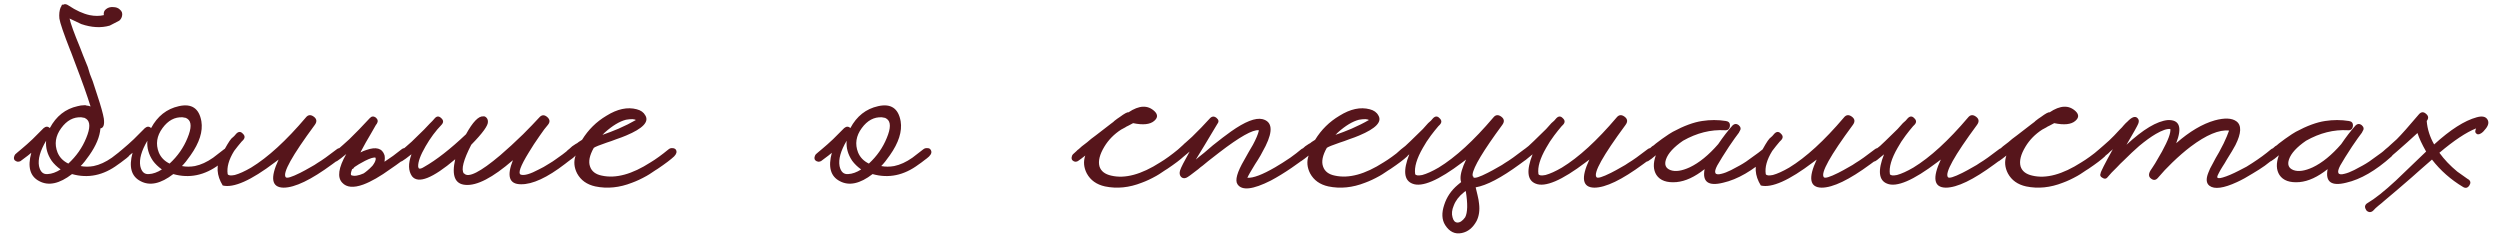 <?xml version="1.0" encoding="UTF-8"?> <svg xmlns="http://www.w3.org/2000/svg" width="162" height="16" viewBox="0 0 162 16" fill="none"><path d="M5.588 8.94C5.854 8.3 5.854 7.887 5.588 7.7L5.548 7.68L5.488 7.64C5.421 7.627 5.348 7.613 5.268 7.6C4.761 7.573 4.328 7.807 3.968 8.3C3.594 8.807 3.514 9.333 3.728 9.88C3.861 10.2 4.094 10.44 4.428 10.6C4.948 10.12 5.334 9.567 5.588 8.94ZM3.928 10.98C3.688 10.807 3.494 10.62 3.348 10.42C3.068 10.007 2.948 9.573 2.988 9.12C2.601 9.773 2.448 10.32 2.528 10.76C2.608 11.133 2.794 11.307 3.088 11.28C3.354 11.267 3.634 11.167 3.928 10.98ZM6.508 8.32C6.468 8.853 6.228 9.433 5.788 10.06C5.574 10.367 5.388 10.6 5.228 10.76C5.494 10.813 5.774 10.813 6.068 10.76C6.454 10.68 6.848 10.5 7.248 10.22C7.514 10.02 7.748 9.84 7.948 9.68C8.028 9.613 8.121 9.587 8.228 9.6C8.321 9.6 8.388 9.633 8.428 9.7C8.521 9.833 8.488 9.98 8.328 10.14L8.188 10.26L8.028 10.38C7.894 10.487 7.768 10.58 7.648 10.66C6.701 11.367 5.708 11.573 4.668 11.28C3.854 11.907 3.148 12.06 2.548 11.74C1.948 11.433 1.774 10.82 2.028 9.9L1.808 10.08L1.328 10.44C1.274 10.467 1.214 10.48 1.148 10.48C1.068 10.467 1.001 10.433 0.948 10.38C0.908 10.327 0.894 10.26 0.908 10.18C0.921 10.113 0.948 10.053 0.988 10C1.028 9.973 1.081 9.927 1.148 9.86L1.268 9.76L1.388 9.66C1.628 9.46 1.868 9.247 2.108 9.02L2.828 8.3C2.974 8.18 3.108 8.18 3.228 8.3C3.641 7.527 4.241 7.053 5.028 6.88C5.174 6.84 5.314 6.82 5.448 6.82C5.501 6.807 5.554 6.813 5.608 6.84C5.661 6.853 5.708 6.86 5.748 6.86C5.788 6.873 5.828 6.887 5.868 6.9C5.654 6.207 5.328 5.287 4.888 4.14L4.588 3.34L4.568 3.3C4.128 2.18 3.888 1.48 3.848 1.2C3.821 0.92 3.848 0.68 3.928 0.48L3.948 0.46C3.974 0.407 4.001 0.347 4.028 0.28L4.068 0.32C4.174 0.24 4.301 0.253 4.448 0.36C4.928 0.68 5.381 0.887 5.808 0.98C6.141 1.047 6.448 1.047 6.728 0.98C6.701 0.807 6.754 0.673 6.888 0.58C7.008 0.487 7.154 0.447 7.328 0.46C7.514 0.46 7.661 0.513 7.768 0.62C7.901 0.727 7.948 0.867 7.908 1.04C7.881 1.16 7.821 1.26 7.728 1.34L7.108 1.66C6.548 1.82 5.934 1.787 5.268 1.56L4.508 1.2C4.574 1.52 4.801 2.147 5.188 3.08L5.388 3.6L5.688 4.34L5.828 4.8L6.008 5.26C6.128 5.62 6.228 5.927 6.308 6.18C6.534 6.86 6.674 7.36 6.728 7.68C6.781 8.08 6.708 8.293 6.508 8.32ZM14.99 9.7C15.084 9.833 15.05 9.98 14.89 10.14L14.75 10.26L14.59 10.38C14.457 10.487 14.33 10.58 14.21 10.66C13.264 11.367 12.27 11.573 11.23 11.28C10.417 11.907 9.71 12.06 9.11 11.74C8.51 11.433 8.337 10.82 8.59 9.9L8.37 10.08L7.89 10.44C7.837 10.467 7.777 10.48 7.71 10.48C7.63 10.467 7.564 10.433 7.51 10.38C7.47 10.327 7.457 10.26 7.47 10.18C7.484 10.113 7.51 10.053 7.55 10C7.59 9.973 7.644 9.927 7.71 9.86L7.83 9.76L7.95 9.66C8.19 9.46 8.43 9.247 8.67 9.02L9.39 8.3C9.537 8.18 9.67 8.18 9.79 8.3C10.204 7.527 10.804 7.053 11.59 6.88C12.417 6.693 12.904 7.02 13.05 7.86C13.157 8.513 12.924 9.247 12.35 10.06C12.137 10.367 11.95 10.6 11.79 10.76C12.057 10.813 12.337 10.813 12.63 10.76C13.017 10.68 13.41 10.5 13.81 10.22C14.077 10.02 14.31 9.84 14.51 9.68C14.59 9.613 14.684 9.587 14.79 9.6C14.884 9.6 14.95 9.633 14.99 9.7ZM10.99 10.6C11.51 10.12 11.897 9.567 12.15 8.94C12.417 8.3 12.417 7.887 12.15 7.7L12.11 7.68L12.05 7.64C11.984 7.627 11.91 7.613 11.83 7.6C11.324 7.573 10.89 7.807 10.53 8.3C10.157 8.807 10.077 9.333 10.29 9.88C10.424 10.2 10.657 10.44 10.99 10.6ZM9.65 11.28C9.917 11.267 10.197 11.167 10.49 10.98C10.25 10.807 10.057 10.62 9.91 10.42C9.63 10.007 9.51 9.573 9.55 9.12C9.164 9.773 9.01 10.32 9.09 10.76C9.17 11.133 9.357 11.307 9.65 11.28ZM14.313 10.12C14.633 9.507 14.86 9.127 14.993 8.98L15.173 8.82L15.313 8.66C15.46 8.513 15.6 8.513 15.733 8.66C15.88 8.793 15.886 8.933 15.753 9.08L15.713 9.12L15.653 9.18C15.493 9.367 15.333 9.567 15.173 9.78C14.826 10.34 14.686 10.84 14.753 11.28C14.793 11.373 14.946 11.393 15.213 11.34C15.506 11.26 15.86 11.1 16.273 10.86C17.366 10.193 18.546 9.113 19.813 7.62C19.959 7.433 20.133 7.413 20.333 7.56C20.533 7.707 20.553 7.887 20.393 8.1C18.926 10.087 18.299 11.213 18.513 11.48C18.579 11.573 18.893 11.48 19.453 11.2C19.666 11.093 19.886 10.973 20.113 10.84C20.313 10.733 20.466 10.64 20.573 10.56C20.866 10.387 21.279 10.093 21.813 9.68C21.893 9.613 21.98 9.587 22.073 9.6C22.166 9.6 22.233 9.633 22.273 9.7C22.366 9.833 22.333 9.98 22.173 10.14C21.959 10.327 21.746 10.493 21.533 10.64C20.16 11.653 19.106 12.16 18.373 12.16C17.599 12.147 17.493 11.54 18.053 10.34L17.813 10.52C16.266 11.693 15.139 12.193 14.433 12.02C14.033 11.367 13.993 10.733 14.313 10.12ZM23.557 11.24C23.623 11.2 23.703 11.14 23.797 11.06C23.85 11.007 23.903 10.96 23.957 10.92L24.137 10.74C24.257 10.58 24.323 10.453 24.337 10.36C24.35 10.347 24.35 10.3 24.337 10.22C24.23 10.18 24.003 10.247 23.657 10.42C23.523 10.487 23.39 10.56 23.257 10.64C23.137 10.72 23.043 10.78 22.977 10.82L22.937 10.86C22.923 10.887 22.91 10.907 22.897 10.92C22.87 10.933 22.843 10.947 22.817 10.96C22.723 11.2 22.71 11.333 22.777 11.36C22.963 11.427 23.223 11.387 23.557 11.24ZM23.357 9.88C23.477 9.813 23.603 9.76 23.737 9.72C24.377 9.493 24.77 9.607 24.917 10.06C24.943 10.193 24.943 10.333 24.917 10.48C25.29 10.24 25.657 9.973 26.017 9.68C26.097 9.613 26.183 9.587 26.277 9.6C26.37 9.6 26.443 9.633 26.497 9.7C26.577 9.833 26.537 9.98 26.377 10.14C26.163 10.34 25.81 10.607 25.317 10.94C24.637 11.433 24.043 11.773 23.537 11.96C22.91 12.187 22.457 12.147 22.177 11.84C21.843 11.493 21.93 10.873 22.437 9.98C22.183 10.193 21.983 10.347 21.837 10.44C21.797 10.467 21.737 10.48 21.657 10.48C21.59 10.467 21.53 10.433 21.477 10.38C21.437 10.327 21.423 10.26 21.437 10.18C21.45 10.113 21.477 10.053 21.517 10C21.557 9.96 21.69 9.847 21.917 9.66C22.023 9.567 22.13 9.473 22.237 9.38C22.37 9.26 22.503 9.14 22.637 9.02C23.037 8.633 23.477 8.18 23.957 7.66C24.077 7.527 24.21 7.513 24.357 7.62C24.49 7.74 24.51 7.873 24.417 8.02L24.357 8.1C24.33 8.153 24.303 8.2 24.277 8.24C24.197 8.387 24.117 8.527 24.037 8.66C23.797 9.06 23.59 9.427 23.417 9.76C23.39 9.8 23.37 9.84 23.357 9.88ZM37.337 9.7C37.43 9.833 37.397 9.98 37.237 10.14C37.17 10.207 37.077 10.28 36.957 10.36L36.797 10.48L36.617 10.62C35.457 11.513 34.503 11.953 33.757 11.94C32.997 11.94 32.823 11.42 33.237 10.38C31.93 11.513 30.903 12.047 30.157 11.98C29.477 11.927 29.257 11.373 29.497 10.32C28.03 11.56 27.097 11.927 26.697 11.42C26.457 11.073 26.443 10.607 26.657 10.02V10C26.39 10.213 26.19 10.36 26.057 10.44C26.017 10.467 25.957 10.48 25.877 10.48C25.81 10.467 25.75 10.433 25.697 10.38C25.657 10.327 25.643 10.26 25.657 10.18C25.67 10.113 25.697 10.053 25.737 10C25.79 9.947 25.903 9.847 26.077 9.7L26.197 9.6L26.337 9.48C26.457 9.373 26.57 9.273 26.677 9.18C26.903 8.967 27.17 8.707 27.477 8.4L27.837 8.02L28.017 7.84L28.177 7.66C28.31 7.513 28.45 7.513 28.597 7.66C28.743 7.793 28.75 7.933 28.617 8.08C28.23 8.48 27.883 8.947 27.577 9.48C27.243 10.053 27.083 10.493 27.097 10.8L27.117 10.86C27.117 10.887 27.13 10.907 27.157 10.92C27.223 10.947 27.33 10.913 27.477 10.82C28.277 10.367 29.183 9.66 30.197 8.7C30.637 7.9 31.01 7.513 31.317 7.54C31.383 7.527 31.45 7.553 31.517 7.62C31.583 7.687 31.617 7.773 31.617 7.88C31.643 8.12 31.283 8.62 30.537 9.38C30.03 10.367 29.87 10.987 30.057 11.24C30.07 11.253 30.077 11.253 30.077 11.24C30.343 11.547 31.123 11.153 32.417 10.06C32.883 9.66 33.377 9.207 33.897 8.7C34.323 8.273 34.67 7.913 34.937 7.62C35.097 7.433 35.27 7.42 35.457 7.58C35.643 7.74 35.657 7.913 35.497 8.1C35.363 8.247 35.183 8.487 34.957 8.82C34.703 9.18 34.477 9.527 34.277 9.86C33.717 10.767 33.543 11.253 33.757 11.32C33.983 11.387 34.37 11.273 34.917 10.98C35.117 10.887 35.33 10.767 35.557 10.62C35.637 10.567 35.723 10.513 35.817 10.46C35.883 10.407 35.95 10.36 36.017 10.32C36.31 10.12 36.597 9.907 36.877 9.68C36.957 9.613 37.043 9.587 37.137 9.6C37.23 9.6 37.297 9.633 37.337 9.7ZM43.798 9.7C43.878 9.833 43.838 9.98 43.678 10.14C43.465 10.34 43.111 10.607 42.618 10.94L42.458 11.04L42.278 11.16C42.145 11.253 42.018 11.333 41.898 11.4C41.565 11.587 41.251 11.733 40.958 11.84C40.145 12.16 39.351 12.24 38.578 12.08C38.031 11.96 37.638 11.68 37.398 11.24C37.198 10.853 37.165 10.467 37.298 10.08C37.098 10.24 36.938 10.36 36.818 10.44C36.778 10.467 36.718 10.48 36.638 10.48C36.571 10.467 36.511 10.433 36.458 10.38C36.418 10.327 36.405 10.26 36.418 10.18C36.431 10.1 36.458 10.04 36.498 10C36.538 9.96 36.611 9.893 36.718 9.8L36.798 9.72L36.878 9.66C36.945 9.593 37.011 9.533 37.078 9.48C37.105 9.467 37.185 9.413 37.318 9.32L37.398 9.28L37.498 9.2L37.718 9.06C38.118 8.407 38.645 7.887 39.298 7.5C40.005 7.06 40.658 6.92 41.258 7.08C41.525 7.147 41.711 7.28 41.818 7.48C42.071 7.893 41.658 8.327 40.578 8.78C40.391 8.86 40.178 8.94 39.938 9.02L39.618 9.14L39.318 9.24C38.851 9.4 38.571 9.513 38.478 9.58C38.198 10.073 38.118 10.48 38.238 10.8C38.345 11.107 38.598 11.3 38.998 11.38C39.905 11.58 40.958 11.293 42.158 10.52C42.491 10.32 42.878 10.04 43.318 9.68C43.398 9.613 43.485 9.587 43.578 9.6C43.671 9.6 43.745 9.633 43.798 9.7ZM41.218 7.78L41.118 7.74C41.078 7.74 41.031 7.733 40.978 7.72C40.845 7.72 40.705 7.733 40.558 7.76C40.145 7.867 39.691 8.14 39.198 8.58L39.038 8.74C39.385 8.62 39.731 8.487 40.078 8.34C40.505 8.153 40.878 7.967 41.198 7.78H41.218ZM60.303 9.7C60.396 9.833 60.363 9.98 60.203 10.14L60.063 10.26L59.903 10.38C59.77 10.487 59.643 10.58 59.523 10.66C58.576 11.367 57.583 11.573 56.543 11.28C55.73 11.907 55.023 12.06 54.423 11.74C53.823 11.433 53.65 10.82 53.903 9.9L53.683 10.08L53.203 10.44C53.15 10.467 53.09 10.48 53.023 10.48C52.943 10.467 52.876 10.433 52.823 10.38C52.783 10.327 52.77 10.26 52.783 10.18C52.796 10.113 52.823 10.053 52.863 10C52.903 9.973 52.956 9.927 53.023 9.86L53.143 9.76L53.263 9.66C53.503 9.46 53.743 9.247 53.983 9.02L54.703 8.3C54.849 8.18 54.983 8.18 55.103 8.3C55.516 7.527 56.116 7.053 56.903 6.88C57.73 6.693 58.216 7.02 58.363 7.86C58.469 8.513 58.236 9.247 57.663 10.06C57.45 10.367 57.263 10.6 57.103 10.76C57.37 10.813 57.65 10.813 57.943 10.76C58.33 10.68 58.723 10.5 59.123 10.22C59.389 10.02 59.623 9.84 59.823 9.68C59.903 9.613 59.996 9.587 60.103 9.6C60.196 9.6 60.263 9.633 60.303 9.7ZM56.303 10.6C56.823 10.12 57.209 9.567 57.463 8.94C57.73 8.3 57.73 7.887 57.463 7.7L57.423 7.68L57.363 7.64C57.296 7.627 57.223 7.613 57.143 7.6C56.636 7.573 56.203 7.807 55.843 8.3C55.469 8.807 55.389 9.333 55.603 9.88C55.736 10.2 55.969 10.44 56.303 10.6ZM54.963 11.28C55.23 11.267 55.51 11.167 55.803 10.98C55.563 10.807 55.37 10.62 55.223 10.42C54.943 10.007 54.823 9.573 54.863 9.12C54.476 9.773 54.323 10.32 54.403 10.76C54.483 11.133 54.669 11.307 54.963 11.28ZM76.825 9.7C76.905 9.833 76.865 9.98 76.705 10.14C76.492 10.34 76.139 10.607 75.645 10.94L75.485 11.04L75.305 11.16C75.172 11.253 75.045 11.333 74.925 11.4C74.592 11.587 74.279 11.733 73.985 11.84C73.172 12.16 72.379 12.24 71.605 12.08C71.059 11.96 70.665 11.68 70.425 11.24C70.225 10.853 70.192 10.467 70.325 10.08C70.125 10.24 69.965 10.36 69.845 10.44C69.805 10.467 69.745 10.48 69.665 10.48C69.599 10.467 69.539 10.433 69.485 10.38C69.445 10.327 69.432 10.26 69.445 10.18C69.459 10.1 69.485 10.04 69.525 10C69.565 9.96 69.639 9.893 69.745 9.8L69.825 9.72L69.905 9.66C69.972 9.593 70.039 9.533 70.105 9.48C70.145 9.453 70.259 9.367 70.445 9.22C70.499 9.18 70.585 9.107 70.705 9L71.025 8.76C71.585 8.333 71.905 8.087 71.985 8.02C71.999 8.007 72.025 7.987 72.065 7.96L72.145 7.9L72.205 7.84C72.339 7.733 72.459 7.647 72.565 7.58C72.872 7.353 73.059 7.253 73.125 7.28C73.819 6.813 74.385 6.793 74.825 7.22C75.039 7.433 75.025 7.64 74.785 7.84C74.519 8.067 74.065 8.113 73.425 7.98C73.385 8.007 73.285 8.06 73.125 8.14C73.032 8.18 72.959 8.22 72.905 8.26C72.812 8.313 72.725 8.36 72.645 8.4C72.192 8.693 71.832 9.06 71.565 9.5C71.259 10.007 71.152 10.433 71.245 10.78C71.339 11.087 71.592 11.287 72.005 11.38C72.899 11.593 73.959 11.307 75.185 10.52C75.519 10.32 75.905 10.04 76.345 9.68C76.425 9.613 76.512 9.587 76.605 9.6C76.699 9.6 76.772 9.633 76.825 9.7ZM84.79 9.7C84.87 9.833 84.83 9.98 84.67 10.14C84.416 10.367 84.09 10.613 83.69 10.88C83.223 11.2 82.776 11.473 82.35 11.7C81.19 12.287 80.47 12.367 80.19 11.94C80.016 11.687 80.163 11.16 80.63 10.36L80.91 9.86L81.19 9.38C81.39 9.007 81.516 8.707 81.57 8.48V8.44C81.183 8.387 80.33 8.867 79.01 9.88C78.81 10.04 78.57 10.227 78.29 10.44L77.95 10.72L77.79 10.84L77.65 10.96C77.21 11.307 76.95 11.493 76.87 11.52C76.736 11.573 76.623 11.553 76.53 11.46C76.436 11.353 76.416 11.213 76.47 11.04C76.523 10.867 76.73 10.46 77.09 9.82C76.916 9.967 76.756 10.1 76.61 10.22C76.556 10.26 76.496 10.3 76.43 10.34L76.29 10.44C76.25 10.467 76.19 10.48 76.11 10.48C76.043 10.467 75.983 10.433 75.93 10.38C75.89 10.327 75.876 10.26 75.89 10.18C75.903 10.113 75.93 10.053 75.97 10C76.01 9.96 76.096 9.887 76.23 9.78C76.296 9.713 76.356 9.66 76.41 9.62C76.49 9.553 76.563 9.487 76.63 9.42C76.656 9.407 76.683 9.38 76.71 9.34C76.75 9.313 76.796 9.273 76.85 9.22C76.97 9.113 77.103 8.993 77.25 8.86C77.65 8.473 78.036 8.073 78.41 7.66C78.543 7.527 78.683 7.52 78.83 7.64C78.976 7.76 78.996 7.887 78.89 8.02C78.583 8.527 78.303 8.993 78.05 9.42C77.85 9.753 77.663 10.06 77.49 10.34C77.61 10.233 77.79 10.087 78.03 9.9L78.59 9.42C79.056 9.047 79.45 8.747 79.77 8.52C80.676 7.88 81.356 7.613 81.81 7.72C82.436 7.88 82.503 8.46 82.01 9.46C81.916 9.633 81.81 9.833 81.69 10.06L81.51 10.36L81.33 10.64C81.05 11.093 80.883 11.387 80.83 11.52C81.203 11.547 81.803 11.32 82.63 10.84C82.95 10.653 83.276 10.447 83.61 10.22C83.89 10.02 84.123 9.84 84.31 9.68C84.39 9.613 84.476 9.587 84.57 9.6C84.663 9.6 84.736 9.633 84.79 9.7ZM91.298 9.7C91.378 9.833 91.338 9.98 91.178 10.14C90.965 10.34 90.611 10.607 90.118 10.94L89.958 11.04L89.778 11.16C89.645 11.253 89.518 11.333 89.398 11.4C89.065 11.587 88.751 11.733 88.458 11.84C87.645 12.16 86.851 12.24 86.078 12.08C85.531 11.96 85.138 11.68 84.898 11.24C84.698 10.853 84.665 10.467 84.798 10.08C84.598 10.24 84.438 10.36 84.318 10.44C84.278 10.467 84.218 10.48 84.138 10.48C84.071 10.467 84.011 10.433 83.958 10.38C83.918 10.327 83.905 10.26 83.918 10.18C83.931 10.1 83.958 10.04 83.998 10C84.038 9.96 84.111 9.893 84.218 9.8L84.298 9.72L84.378 9.66C84.445 9.593 84.511 9.533 84.578 9.48C84.605 9.467 84.685 9.413 84.818 9.32L84.898 9.28L84.998 9.2L85.218 9.06C85.618 8.407 86.145 7.887 86.798 7.5C87.505 7.06 88.158 6.92 88.758 7.08C89.025 7.147 89.211 7.28 89.318 7.48C89.571 7.893 89.158 8.327 88.078 8.78C87.891 8.86 87.678 8.94 87.438 9.02L87.118 9.14L86.818 9.24C86.351 9.4 86.071 9.513 85.978 9.58C85.698 10.073 85.618 10.48 85.738 10.8C85.845 11.107 86.098 11.3 86.498 11.38C87.405 11.58 88.458 11.293 89.658 10.52C89.991 10.32 90.378 10.04 90.818 9.68C90.898 9.613 90.985 9.587 91.078 9.6C91.171 9.6 91.245 9.633 91.298 9.7ZM88.718 7.78L88.618 7.74C88.578 7.74 88.531 7.733 88.478 7.72C88.345 7.72 88.205 7.733 88.058 7.76C87.645 7.867 87.191 8.14 86.698 8.58L86.538 8.74C86.885 8.62 87.231 8.487 87.578 8.34C88.005 8.153 88.378 7.967 88.698 7.78H88.718ZM94.863 12.46C94.543 12.713 94.323 13 94.203 13.32C94.083 13.6 94.056 13.853 94.123 14.08C94.176 14.293 94.276 14.407 94.423 14.42C94.596 14.433 94.769 14.32 94.943 14.08C95.103 13.773 95.116 13.207 94.983 12.38C94.93 12.407 94.889 12.433 94.863 12.46ZM95.443 11.44L95.463 11.42L95.483 11.5C95.576 11.567 95.883 11.467 96.403 11.2C96.616 11.093 96.836 10.973 97.063 10.84C97.263 10.733 97.416 10.64 97.523 10.56C97.816 10.387 98.23 10.093 98.763 9.68C98.843 9.613 98.93 9.587 99.023 9.6C99.116 9.6 99.183 9.633 99.223 9.7C99.316 9.833 99.283 9.98 99.123 10.14C98.909 10.327 98.696 10.493 98.483 10.64C97.283 11.52 96.329 12.02 95.623 12.14L95.743 12.64C95.796 12.853 95.829 13.04 95.843 13.2C95.896 13.627 95.843 14 95.683 14.32C95.443 14.76 95.123 15.02 94.723 15.1C94.283 15.193 93.923 15.02 93.643 14.58C93.43 14.233 93.409 13.8 93.583 13.28C93.743 12.773 94.036 12.34 94.463 11.98C94.503 11.94 94.543 11.907 94.583 11.88C94.623 11.853 94.656 11.827 94.683 11.8C94.656 11.733 94.643 11.66 94.643 11.58C94.629 11.287 94.749 10.873 95.003 10.34L94.763 10.52C93.216 11.693 92.136 12.153 91.523 11.9C90.976 11.687 90.909 11.053 91.323 10C91.216 10.093 91.109 10.18 91.003 10.26L90.883 10.36L90.763 10.44C90.71 10.467 90.65 10.48 90.583 10.48C90.503 10.467 90.436 10.433 90.383 10.38C90.343 10.327 90.329 10.26 90.343 10.18C90.356 10.113 90.383 10.053 90.423 10C90.463 9.96 90.583 9.853 90.783 9.68C90.876 9.6 90.969 9.527 91.063 9.46C91.169 9.353 91.283 9.247 91.403 9.14C91.629 8.927 91.896 8.667 92.203 8.36C92.296 8.253 92.409 8.127 92.543 7.98L92.723 7.82L92.863 7.66C93.01 7.513 93.15 7.513 93.283 7.66C93.43 7.793 93.436 7.933 93.303 8.08L93.263 8.12L93.203 8.18C93.043 8.367 92.883 8.567 92.723 8.78C92.523 9.047 92.35 9.313 92.203 9.58C91.803 10.273 91.636 10.84 91.703 11.28C91.743 11.373 91.896 11.393 92.163 11.34C92.456 11.26 92.809 11.1 93.223 10.86C94.316 10.193 95.496 9.113 96.763 7.62C96.909 7.433 97.083 7.413 97.283 7.56C97.483 7.707 97.503 7.887 97.343 8.1C96.116 9.767 95.476 10.833 95.423 11.3C95.423 11.353 95.43 11.4 95.443 11.44ZM107.211 9.7C107.304 9.833 107.271 9.98 107.111 10.14C106.898 10.327 106.684 10.493 106.471 10.64C105.098 11.653 104.044 12.16 103.311 12.16C102.538 12.147 102.431 11.54 102.991 10.34L102.751 10.52C101.204 11.693 100.124 12.153 99.511 11.9C98.964 11.687 98.898 11.053 99.311 10C99.204 10.093 99.098 10.18 98.991 10.26L98.871 10.36L98.751 10.44C98.698 10.467 98.638 10.48 98.571 10.48C98.491 10.467 98.424 10.433 98.371 10.38C98.331 10.327 98.318 10.26 98.331 10.18C98.344 10.113 98.371 10.053 98.411 10C98.451 9.96 98.571 9.853 98.771 9.68C98.864 9.6 98.958 9.527 99.051 9.46C99.158 9.353 99.271 9.247 99.391 9.14C99.618 8.927 99.884 8.667 100.191 8.36C100.284 8.253 100.398 8.127 100.531 7.98L100.711 7.82L100.851 7.66C100.998 7.513 101.138 7.513 101.271 7.66C101.418 7.793 101.424 7.933 101.291 8.08L101.251 8.12L101.191 8.18C101.031 8.367 100.871 8.567 100.711 8.78C100.511 9.047 100.338 9.313 100.191 9.58C99.791 10.273 99.624 10.84 99.691 11.28C99.731 11.373 99.884 11.393 100.151 11.34C100.444 11.26 100.798 11.1 101.211 10.86C102.304 10.193 103.484 9.113 104.751 7.62C104.898 7.433 105.071 7.413 105.271 7.56C105.471 7.707 105.491 7.887 105.331 8.1C103.864 10.087 103.238 11.213 103.451 11.48C103.518 11.573 103.831 11.48 104.391 11.2C104.604 11.093 104.824 10.973 105.051 10.84C105.251 10.733 105.404 10.64 105.511 10.56C105.804 10.387 106.218 10.093 106.751 9.68C106.831 9.613 106.918 9.587 107.011 9.6C107.104 9.6 107.171 9.633 107.211 9.7ZM114.699 9.7C114.793 9.833 114.759 9.98 114.599 10.14C113.573 11.06 112.593 11.627 111.659 11.84C110.699 12.08 110.299 11.787 110.459 10.96C109.819 11.467 109.213 11.747 108.639 11.8C108.013 11.853 107.579 11.7 107.339 11.34C107.126 11.007 107.113 10.58 107.299 10.06C107.099 10.233 106.933 10.36 106.799 10.44C106.746 10.467 106.686 10.48 106.619 10.48C106.553 10.467 106.493 10.433 106.439 10.38C106.386 10.327 106.366 10.26 106.379 10.18C106.393 10.113 106.426 10.053 106.479 10C106.519 9.96 106.593 9.893 106.699 9.8L106.779 9.72L106.859 9.66C106.926 9.593 106.993 9.533 107.059 9.48C107.086 9.467 107.119 9.447 107.159 9.42C107.199 9.38 107.246 9.34 107.299 9.3C107.446 9.193 107.579 9.093 107.699 9C108.059 8.747 108.293 8.593 108.399 8.54C109.119 8.153 109.753 7.92 110.299 7.84C110.819 7.76 111.333 7.76 111.839 7.84C112.026 7.867 112.113 7.973 112.099 8.16C112.073 8.36 111.966 8.453 111.779 8.44C110.859 8.387 109.953 8.613 109.059 9.12C108.459 9.533 108.093 9.933 107.959 10.32C107.839 10.667 107.933 10.9 108.239 11.02C108.559 11.14 108.979 11.08 109.499 10.84C110.113 10.547 110.726 10.047 111.339 9.34C111.646 8.887 111.953 8.487 112.259 8.14C112.393 8.007 112.533 8 112.679 8.12C112.813 8.24 112.826 8.373 112.719 8.52L112.699 8.56L112.679 8.6C112.533 8.787 112.319 9.087 112.039 9.5C111.706 10.007 111.453 10.413 111.279 10.72C111.026 11.2 111.119 11.38 111.559 11.26C111.733 11.22 111.939 11.14 112.179 11.02C112.366 10.927 112.553 10.827 112.739 10.72C113.006 10.573 113.286 10.387 113.579 10.16C113.699 10.08 113.819 9.993 113.939 9.9C114.033 9.833 114.126 9.76 114.219 9.68C114.299 9.613 114.386 9.587 114.479 9.6C114.573 9.6 114.646 9.633 114.699 9.7ZM113.981 10.12C114.301 9.507 114.527 9.127 114.661 8.98L114.841 8.82L114.981 8.66C115.127 8.513 115.267 8.513 115.401 8.66C115.547 8.793 115.554 8.933 115.421 9.08L115.381 9.12L115.321 9.18C115.161 9.367 115.001 9.567 114.841 9.78C114.494 10.34 114.354 10.84 114.421 11.28C114.461 11.373 114.614 11.393 114.881 11.34C115.174 11.26 115.527 11.1 115.941 10.86C117.034 10.193 118.214 9.113 119.481 7.62C119.627 7.433 119.801 7.413 120.001 7.56C120.201 7.707 120.221 7.887 120.061 8.1C118.594 10.087 117.967 11.213 118.181 11.48C118.247 11.573 118.561 11.48 119.121 11.2C119.334 11.093 119.554 10.973 119.781 10.84C119.981 10.733 120.134 10.64 120.241 10.56C120.534 10.387 120.947 10.093 121.481 9.68C121.561 9.613 121.647 9.587 121.741 9.6C121.834 9.6 121.901 9.633 121.941 9.7C122.034 9.833 122.001 9.98 121.841 10.14C121.627 10.327 121.414 10.493 121.201 10.64C119.827 11.653 118.774 12.16 118.041 12.16C117.267 12.147 117.161 11.54 117.721 10.34L117.481 10.52C115.934 11.693 114.807 12.193 114.101 12.02C113.701 11.367 113.661 10.733 113.981 10.12ZM129.985 9.7C130.078 9.833 130.045 9.98 129.885 10.14C129.671 10.327 129.458 10.493 129.245 10.64C127.871 11.653 126.818 12.16 126.085 12.16C125.311 12.147 125.205 11.54 125.765 10.34L125.525 10.52C123.978 11.693 122.898 12.153 122.285 11.9C121.738 11.687 121.671 11.053 122.085 10C121.978 10.093 121.871 10.18 121.765 10.26L121.645 10.36L121.525 10.44C121.471 10.467 121.411 10.48 121.345 10.48C121.265 10.467 121.198 10.433 121.145 10.38C121.105 10.327 121.091 10.26 121.105 10.18C121.118 10.113 121.145 10.053 121.185 10C121.225 9.96 121.345 9.853 121.545 9.68C121.638 9.6 121.731 9.527 121.825 9.46C121.931 9.353 122.045 9.247 122.165 9.14C122.391 8.927 122.658 8.667 122.965 8.36C123.058 8.253 123.171 8.127 123.305 7.98L123.485 7.82L123.625 7.66C123.771 7.513 123.911 7.513 124.045 7.66C124.191 7.793 124.198 7.933 124.065 8.08L124.025 8.12L123.965 8.18C123.805 8.367 123.645 8.567 123.485 8.78C123.285 9.047 123.111 9.313 122.965 9.58C122.565 10.273 122.398 10.84 122.465 11.28C122.505 11.373 122.658 11.393 122.925 11.34C123.218 11.26 123.571 11.1 123.985 10.86C125.078 10.193 126.258 9.113 127.525 7.62C127.671 7.433 127.845 7.413 128.045 7.56C128.245 7.707 128.265 7.887 128.105 8.1C126.638 10.087 126.011 11.213 126.225 11.48C126.291 11.573 126.605 11.48 127.165 11.2C127.378 11.093 127.598 10.973 127.825 10.84C128.025 10.733 128.178 10.64 128.285 10.56C128.578 10.387 128.991 10.093 129.525 9.68C129.605 9.613 129.691 9.587 129.785 9.6C129.878 9.6 129.945 9.633 129.985 9.7ZM136.513 9.7C136.593 9.833 136.553 9.98 136.393 10.14C136.179 10.34 135.826 10.607 135.333 10.94L135.173 11.04L134.993 11.16C134.859 11.253 134.733 11.333 134.613 11.4C134.279 11.587 133.966 11.733 133.673 11.84C132.859 12.16 132.066 12.24 131.293 12.08C130.746 11.96 130.353 11.68 130.113 11.24C129.913 10.853 129.879 10.467 130.013 10.08C129.813 10.24 129.653 10.36 129.533 10.44C129.493 10.467 129.433 10.48 129.353 10.48C129.286 10.467 129.226 10.433 129.173 10.38C129.133 10.327 129.119 10.26 129.133 10.18C129.146 10.1 129.173 10.04 129.213 10C129.253 9.96 129.326 9.893 129.433 9.8L129.513 9.72L129.593 9.66C129.659 9.593 129.726 9.533 129.793 9.48C129.833 9.453 129.946 9.367 130.133 9.22C130.186 9.18 130.273 9.107 130.393 9L130.713 8.76C131.273 8.333 131.593 8.087 131.673 8.02C131.686 8.007 131.713 7.987 131.753 7.96L131.833 7.9L131.893 7.84C132.026 7.733 132.146 7.647 132.253 7.58C132.559 7.353 132.746 7.253 132.813 7.28C133.506 6.813 134.073 6.793 134.513 7.22C134.726 7.433 134.713 7.64 134.473 7.84C134.206 8.067 133.753 8.113 133.113 7.98C133.073 8.007 132.973 8.06 132.813 8.14C132.719 8.18 132.646 8.22 132.593 8.26C132.499 8.313 132.413 8.36 132.333 8.4C131.879 8.693 131.519 9.06 131.253 9.5C130.946 10.007 130.839 10.433 130.933 10.78C131.026 11.087 131.279 11.287 131.693 11.38C132.586 11.593 133.646 11.307 134.873 10.52C135.206 10.32 135.593 10.04 136.033 9.68C136.113 9.613 136.199 9.587 136.293 9.6C136.386 9.6 136.459 9.633 136.513 9.7ZM147.637 9.7C147.731 9.833 147.697 9.98 147.537 10.14L146.757 10.74C146.531 10.9 146.271 11.067 145.977 11.24C145.617 11.467 145.277 11.653 144.957 11.8C144.091 12.2 143.497 12.28 143.177 12.04C142.964 11.88 142.937 11.6 143.097 11.2C143.151 11.04 143.251 10.833 143.397 10.58L143.577 10.24L143.797 9.86C144.024 9.447 144.191 9.107 144.297 8.84C144.337 8.747 144.371 8.66 144.397 8.58C144.424 8.527 144.437 8.487 144.437 8.46C143.797 8.393 142.971 8.74 141.957 9.5C141.571 9.793 141.171 10.14 140.757 10.54C140.424 10.86 140.117 11.187 139.837 11.52C139.704 11.68 139.557 11.7 139.397 11.58C139.224 11.46 139.211 11.28 139.357 11.04L139.397 10.98L139.477 10.86C139.531 10.767 139.591 10.673 139.657 10.58C139.817 10.3 139.964 10.047 140.097 9.82C140.497 9.087 140.677 8.6 140.637 8.36C140.424 8.333 140.111 8.44 139.697 8.68C139.377 8.867 139.017 9.127 138.617 9.46C138.311 9.727 137.977 10.04 137.617 10.4C137.471 10.533 137.324 10.68 137.177 10.84C137.071 10.947 136.957 11.06 136.837 11.18L136.537 11.52C136.457 11.6 136.357 11.6 136.237 11.52C136.104 11.453 136.064 11.36 136.117 11.24C136.117 11.147 136.384 10.62 136.917 9.66L136.837 9.74L136.737 9.82C136.671 9.887 136.631 9.927 136.617 9.94C136.324 10.18 136.111 10.347 135.977 10.44C135.844 10.52 135.717 10.5 135.597 10.38C135.557 10.327 135.544 10.26 135.557 10.18C135.571 10.113 135.597 10.053 135.637 10C135.677 9.96 135.804 9.853 136.017 9.68C136.124 9.587 136.224 9.5 136.317 9.42C136.437 9.313 136.557 9.207 136.677 9.1C136.877 8.913 137.104 8.68 137.357 8.4L137.497 8.26L137.617 8.12C137.711 8.013 137.791 7.933 137.857 7.88C138.137 7.587 138.351 7.507 138.497 7.64C138.604 7.733 138.624 7.86 138.557 8.02C138.504 8.153 138.251 8.607 137.797 9.38C138.877 8.38 139.771 7.847 140.477 7.78C141.237 7.753 141.417 8.253 141.017 9.28C141.884 8.52 142.717 8.027 143.517 7.8C144.157 7.627 144.624 7.647 144.917 7.86C145.264 8.113 145.244 8.627 144.857 9.4C144.737 9.627 144.551 9.94 144.297 10.34L144.157 10.58L144.017 10.8C143.924 10.947 143.851 11.073 143.797 11.18L143.717 11.34C143.691 11.393 143.677 11.44 143.677 11.48C143.691 11.56 143.811 11.567 144.037 11.5C144.317 11.42 144.664 11.273 145.077 11.06C145.237 10.98 145.404 10.893 145.577 10.8C145.697 10.72 145.824 10.64 145.957 10.56C146.411 10.267 146.811 9.973 147.157 9.68C147.237 9.613 147.331 9.587 147.437 9.6C147.531 9.6 147.597 9.633 147.637 9.7ZM155.07 9.7C155.164 9.833 155.13 9.98 154.97 10.14C153.944 11.06 152.964 11.627 152.03 11.84C151.07 12.08 150.67 11.787 150.83 10.96C150.19 11.467 149.584 11.747 149.01 11.8C148.384 11.853 147.95 11.7 147.71 11.34C147.497 11.007 147.484 10.58 147.67 10.06C147.47 10.233 147.304 10.36 147.17 10.44C147.117 10.467 147.057 10.48 146.99 10.48C146.924 10.467 146.864 10.433 146.81 10.38C146.757 10.327 146.737 10.26 146.75 10.18C146.764 10.113 146.797 10.053 146.85 10C146.89 9.96 146.964 9.893 147.07 9.8L147.15 9.72L147.23 9.66C147.297 9.593 147.364 9.533 147.43 9.48C147.457 9.467 147.49 9.447 147.53 9.42C147.57 9.38 147.617 9.34 147.67 9.3C147.817 9.193 147.95 9.093 148.07 9C148.43 8.747 148.664 8.593 148.77 8.54C149.49 8.153 150.124 7.92 150.67 7.84C151.19 7.76 151.704 7.76 152.21 7.84C152.397 7.867 152.484 7.973 152.47 8.16C152.444 8.36 152.337 8.453 152.15 8.44C151.23 8.387 150.324 8.613 149.43 9.12C148.83 9.533 148.464 9.933 148.33 10.32C148.21 10.667 148.304 10.9 148.61 11.02C148.93 11.14 149.35 11.08 149.87 10.84C150.484 10.547 151.097 10.047 151.71 9.34C152.017 8.887 152.324 8.487 152.63 8.14C152.764 8.007 152.904 8 153.05 8.12C153.184 8.24 153.197 8.373 153.09 8.52L153.07 8.56L153.05 8.6C152.904 8.787 152.69 9.087 152.41 9.5C152.077 10.007 151.824 10.413 151.65 10.72C151.397 11.2 151.49 11.38 151.93 11.26C152.104 11.22 152.31 11.14 152.55 11.02C152.737 10.927 152.924 10.827 153.11 10.72C153.377 10.573 153.657 10.387 153.95 10.16C154.07 10.08 154.19 9.993 154.31 9.9C154.404 9.833 154.497 9.76 154.59 9.68C154.67 9.613 154.757 9.587 154.85 9.6C154.944 9.6 155.017 9.633 155.07 9.7ZM159.912 11.6C159.952 11.627 159.965 11.633 159.952 11.62C159.939 11.62 159.925 11.613 159.912 11.6ZM160.492 7.6C160.825 7.507 161.052 7.547 161.172 7.72C161.292 7.893 161.265 8.093 161.092 8.32C160.972 8.48 160.865 8.587 160.772 8.64C160.625 8.733 160.512 8.727 160.432 8.62C160.379 8.567 160.385 8.467 160.452 8.32C159.812 8.573 159.019 9.1 158.072 9.9C158.379 10.327 158.765 10.733 159.232 11.12C159.392 11.24 159.552 11.353 159.712 11.46C159.765 11.5 159.812 11.533 159.852 11.56L159.912 11.6L159.952 11.62C160.099 11.727 160.119 11.86 160.012 12.02C159.905 12.18 159.772 12.213 159.612 12.12C158.812 11.64 158.139 11.047 157.592 10.34C157.459 10.46 157.252 10.64 156.972 10.88L156.632 11.18L156.272 11.5C155.645 12.047 155.052 12.553 154.492 13.02C154.425 13.073 154.372 13.12 154.332 13.16L154.132 13.32C153.985 13.44 153.872 13.547 153.792 13.64C153.712 13.72 153.625 13.753 153.532 13.74C153.452 13.727 153.385 13.687 153.332 13.62C153.279 13.54 153.252 13.46 153.252 13.38C153.265 13.287 153.319 13.213 153.412 13.16C153.892 12.88 154.505 12.393 155.252 11.7C155.479 11.487 155.805 11.173 156.232 10.76L157.212 9.82C156.945 9.353 156.759 8.953 156.652 8.62C156.599 8.673 156.379 8.873 155.992 9.22C155.605 9.567 155.379 9.767 155.312 9.82C155.019 10.087 154.759 10.293 154.532 10.44C154.492 10.467 154.432 10.48 154.352 10.48C154.285 10.467 154.225 10.433 154.172 10.38C154.132 10.327 154.119 10.26 154.132 10.18C154.145 10.1 154.172 10.04 154.212 10C154.252 9.96 154.379 9.847 154.592 9.66C154.712 9.567 154.819 9.473 154.912 9.38C155.045 9.26 155.179 9.14 155.312 9.02C155.619 8.713 156.099 8.173 156.752 7.4C156.899 7.24 157.052 7.233 157.212 7.38C157.372 7.513 157.385 7.667 157.252 7.84C157.292 8.36 157.452 8.867 157.732 9.36C158.785 8.4 159.705 7.813 160.492 7.6Z" fill="#56151B"></path></svg> 